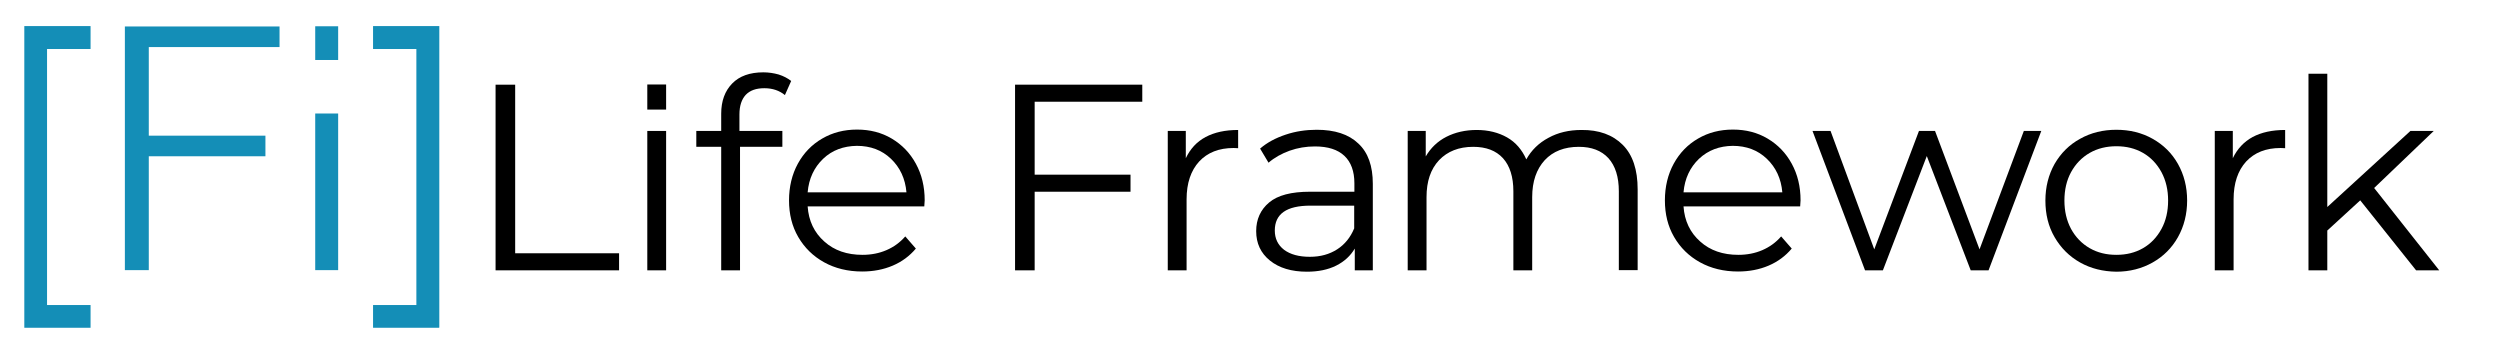 <?xml version="1.0" encoding="utf-8"?>
<!-- Generator: Adobe Illustrator 24.2.0, SVG Export Plug-In . SVG Version: 6.00 Build 0)  -->
<svg version="1.1" id="Layer_1" xmlns="http://www.w3.org/2000/svg" xmlns:xlink="http://www.w3.org/1999/xlink" x="0px" y="0px"
	 viewBox="0 0 1275.3 182.2" style="enable-background:new 0 0 1275.3 182.2;" xml:space="preserve">
<style type="text/css">
	.st0{fill:#3F4C59;}
	.st1{fill:#148EB7;}
	.st2{fill:#231F20;}
</style>
<g>
	<path d="M252.8,43.2h10v86h53v8.7h-63V43.2z"/>
	<path d="M330.2,66.8h9.6v71.1h-9.6V66.8z"/>
	<path d="M380.4,48.4c-2.1,2.3-3.2,5.6-3.2,10v8.4h21.9v8.1h-21.6v63h-9.6v-63h-12.7v-8.1h12.7V58c0-6.5,1.9-11.6,5.6-15.4
		c3.7-3.8,9-5.7,15.9-5.7c2.7,0,5.3,0.4,7.8,1.1c2.5,0.8,4.6,1.9,6.4,3.3l-3.2,7.2c-2.8-2.3-6.3-3.5-10.5-3.5
		C385.7,45,382.6,46.1,380.4,48.4z"/>
	<path d="M471.5,105.3H412c0.5,7.4,3.4,13.4,8.5,17.9c5.1,4.6,11.6,6.8,19.5,6.8c4.4,0,8.5-0.8,12.2-2.4c3.7-1.6,6.9-3.9,9.6-7
		l5.4,6.2c-3.2,3.8-7.1,6.7-11.8,8.7c-4.7,2-9.9,3-15.6,3c-7.3,0-13.8-1.6-19.4-4.7c-5.6-3.1-10-7.4-13.2-12.9
		c-3.2-5.5-4.7-11.7-4.7-18.7c0-6.9,1.5-13.2,4.5-18.7c3-5.5,7.2-9.8,12.4-12.8c5.3-3.1,11.2-4.6,17.8-4.6c6.6,0,12.5,1.5,17.7,4.6
		c5.2,3.1,9.3,7.3,12.3,12.8c3,5.5,4.5,11.7,4.5,18.7L471.5,105.3z M419.9,81c-4.6,4.4-7.3,10.1-7.9,17.1h50.4
		c-0.6-7-3.3-12.7-7.9-17.1c-4.6-4.4-10.4-6.6-17.4-6.6C430.3,74.5,424.5,76.6,419.9,81z"/>
	<path d="M527.8,51.9v37.2h48.9v8.7h-48.9v40.1h-10V43.2h64.9v8.7H527.8z"/>
	<path d="M615,69.9c4.5-2.4,10-3.6,16.6-3.6v9.3l-2.3-0.1c-7.5,0-13.3,2.3-17.6,6.9c-4.2,4.6-6.4,11-6.4,19.3v36.2h-9.6V66.8h9.2
		v13.9C607.2,75.9,610.5,72.3,615,69.9z"/>
	<path d="M692.9,73.2c5,4.6,7.4,11.5,7.4,20.6v44.1h-9.2v-11.1c-2.2,3.7-5.3,6.6-9.5,8.7c-4.2,2.1-9.2,3.1-14.9,3.1
		c-7.9,0-14.2-1.9-18.9-5.7c-4.7-3.8-7-8.8-7-15c0-6,2.2-10.9,6.6-14.6c4.4-3.7,11.3-5.5,20.9-5.5h22.6v-4.3c0-6.1-1.7-10.8-5.1-14
		c-3.4-3.2-8.4-4.8-15-4.8c-4.5,0-8.8,0.7-13,2.2c-4.1,1.5-7.7,3.5-10.7,6.1l-4.3-7.2c3.6-3.1,7.9-5.4,13-7.1
		c5-1.7,10.4-2.5,15.9-2.5C680.9,66.2,688,68.5,692.9,73.2z M682.1,127.2c3.9-2.5,6.8-6.1,8.7-10.7v-11.6h-22.3
		c-12.2,0-18.2,4.2-18.2,12.7c0,4.1,1.6,7.4,4.7,9.8c3.2,2.4,7.6,3.6,13.2,3.6C673.6,131,678.2,129.7,682.1,127.2z"/>
	<path d="M827.8,73.9c5.1,5.1,7.6,12.7,7.6,22.7v41.2h-9.6V97.6c0-7.4-1.8-13-5.3-16.9c-3.6-3.9-8.6-5.8-15.1-5.8
		c-7.4,0-13.2,2.3-17.4,6.8c-4.2,4.6-6.4,10.8-6.4,18.9v37.3H772V97.6c0-7.4-1.8-13-5.3-16.9c-3.6-3.9-8.6-5.8-15.2-5.8
		c-7.3,0-13.1,2.3-17.4,6.8c-4.3,4.6-6.4,10.8-6.4,18.9v37.3h-9.6V66.8h9.2v13c2.5-4.3,6-7.7,10.5-10c4.5-2.3,9.7-3.5,15.5-3.5
		c5.9,0,11.1,1.3,15.5,3.8c4.4,2.5,7.6,6.3,9.8,11.2c2.6-4.7,6.4-8.4,11.3-11c4.9-2.7,10.5-4,16.8-4
		C815.7,66.2,822.7,68.8,827.8,73.9z"/>
	<path d="M918.3,105.3h-59.5c0.5,7.4,3.4,13.4,8.5,17.9c5.1,4.6,11.6,6.8,19.5,6.8c4.4,0,8.5-0.8,12.2-2.4c3.7-1.6,6.9-3.9,9.6-7
		l5.4,6.2c-3.2,3.8-7.1,6.7-11.8,8.7c-4.7,2-9.9,3-15.6,3c-7.3,0-13.8-1.6-19.4-4.7c-5.6-3.1-10-7.4-13.2-12.9
		c-3.2-5.5-4.7-11.7-4.7-18.7c0-6.9,1.5-13.2,4.5-18.7c3-5.5,7.2-9.8,12.4-12.8c5.3-3.1,11.2-4.6,17.8-4.6c6.6,0,12.5,1.5,17.7,4.6
		c5.2,3.1,9.3,7.3,12.3,12.8c3,5.5,4.5,11.7,4.5,18.7L918.3,105.3z M866.7,81c-4.6,4.4-7.3,10.1-7.9,17.1h50.4
		c-0.6-7-3.3-12.7-7.9-17.1c-4.6-4.4-10.4-6.6-17.4-6.6C877.1,74.5,871.4,76.6,866.7,81z"/>
	<path d="M1041.3,66.8l-26.9,71.1h-9.1l-22.4-58.3l-22.4,58.3h-9.1l-26.8-71.1h9.2l22.3,60.4l22.8-60.4h8.2l22.7,60.4l22.6-60.4
		H1041.3z"/>
	<path d="M1061.1,133.9c-5.5-3.1-9.8-7.4-13-12.9c-3.2-5.5-4.7-11.7-4.7-18.7c0-6.9,1.6-13.2,4.7-18.7c3.2-5.5,7.5-9.8,13-12.8
		c5.5-3.1,11.7-4.6,18.5-4.6c6.8,0,13,1.5,18.5,4.6c5.5,3.1,9.8,7.3,12.9,12.8c3.1,5.5,4.7,11.7,4.7,18.7c0,6.9-1.6,13.2-4.7,18.7
		c-3.1,5.5-7.4,9.8-12.9,12.9c-5.5,3.1-11.7,4.7-18.5,4.7C1072.8,138.5,1066.6,137,1061.1,133.9z M1093.2,126.6
		c4-2.3,7.1-5.6,9.4-9.8c2.3-4.2,3.4-9.1,3.4-14.5s-1.1-10.2-3.4-14.5c-2.3-4.2-5.4-7.5-9.4-9.8c-4-2.3-8.5-3.4-13.6-3.4
		c-5,0-9.6,1.1-13.6,3.4c-4,2.3-7.2,5.6-9.5,9.8c-2.3,4.2-3.4,9.1-3.4,14.5s1.1,10.2,3.4,14.5c2.3,4.2,5.5,7.5,9.5,9.8
		c4,2.3,8.5,3.4,13.6,3.4C1084.7,130,1089.2,128.9,1093.2,126.6z"/>
	<path d="M1149.1,69.9c4.5-2.4,10-3.6,16.6-3.6v9.3l-2.3-0.1c-7.5,0-13.3,2.3-17.6,6.9c-4.2,4.6-6.4,11-6.4,19.3v36.2h-9.6V66.8h9.2
		v13.9C1141.3,75.9,1144.7,72.3,1149.1,69.9z"/>
	<path d="M1204,102.2l-16.8,15.4v20.3h-9.6V37.6h9.6v68l42.4-38.8h11.9l-30.4,29.1l33.2,42h-11.8L1204,102.2z"/>
	<rect x="330.2" y="43.1" width="9.6" height="12.8"/>
	<path class="st1" d="M75.9,24v45.2h59.5v10.5H75.9v58.1H63.7V13.5h78.9V24H75.9z"/>
	<path class="st1" d="M160.8,57.9h11.7v79.9h-11.7V57.9z"/>
	<path class="st1" d="M160.8,13.4h11.7v17.2h-11.7V13.4z"/>
	<polygon class="st1" points="46.2,25 46.2,13.3 24,13.3 24,13.3 12.4,13.3 12.4,167.1 12.4,167.1 12.4,167.2 46.2,167.2 
		46.2,155.6 24,155.6 24,25 	"/>
	<polygon class="st1" points="224.1,13.3 212.4,13.3 212.4,13.3 190.3,13.3 190.3,25 212.4,25 212.4,155.6 190.3,155.6 190.3,167.2 
		224,167.2 224,167.1 224.1,167.1 	"/>
</g>
</svg>
